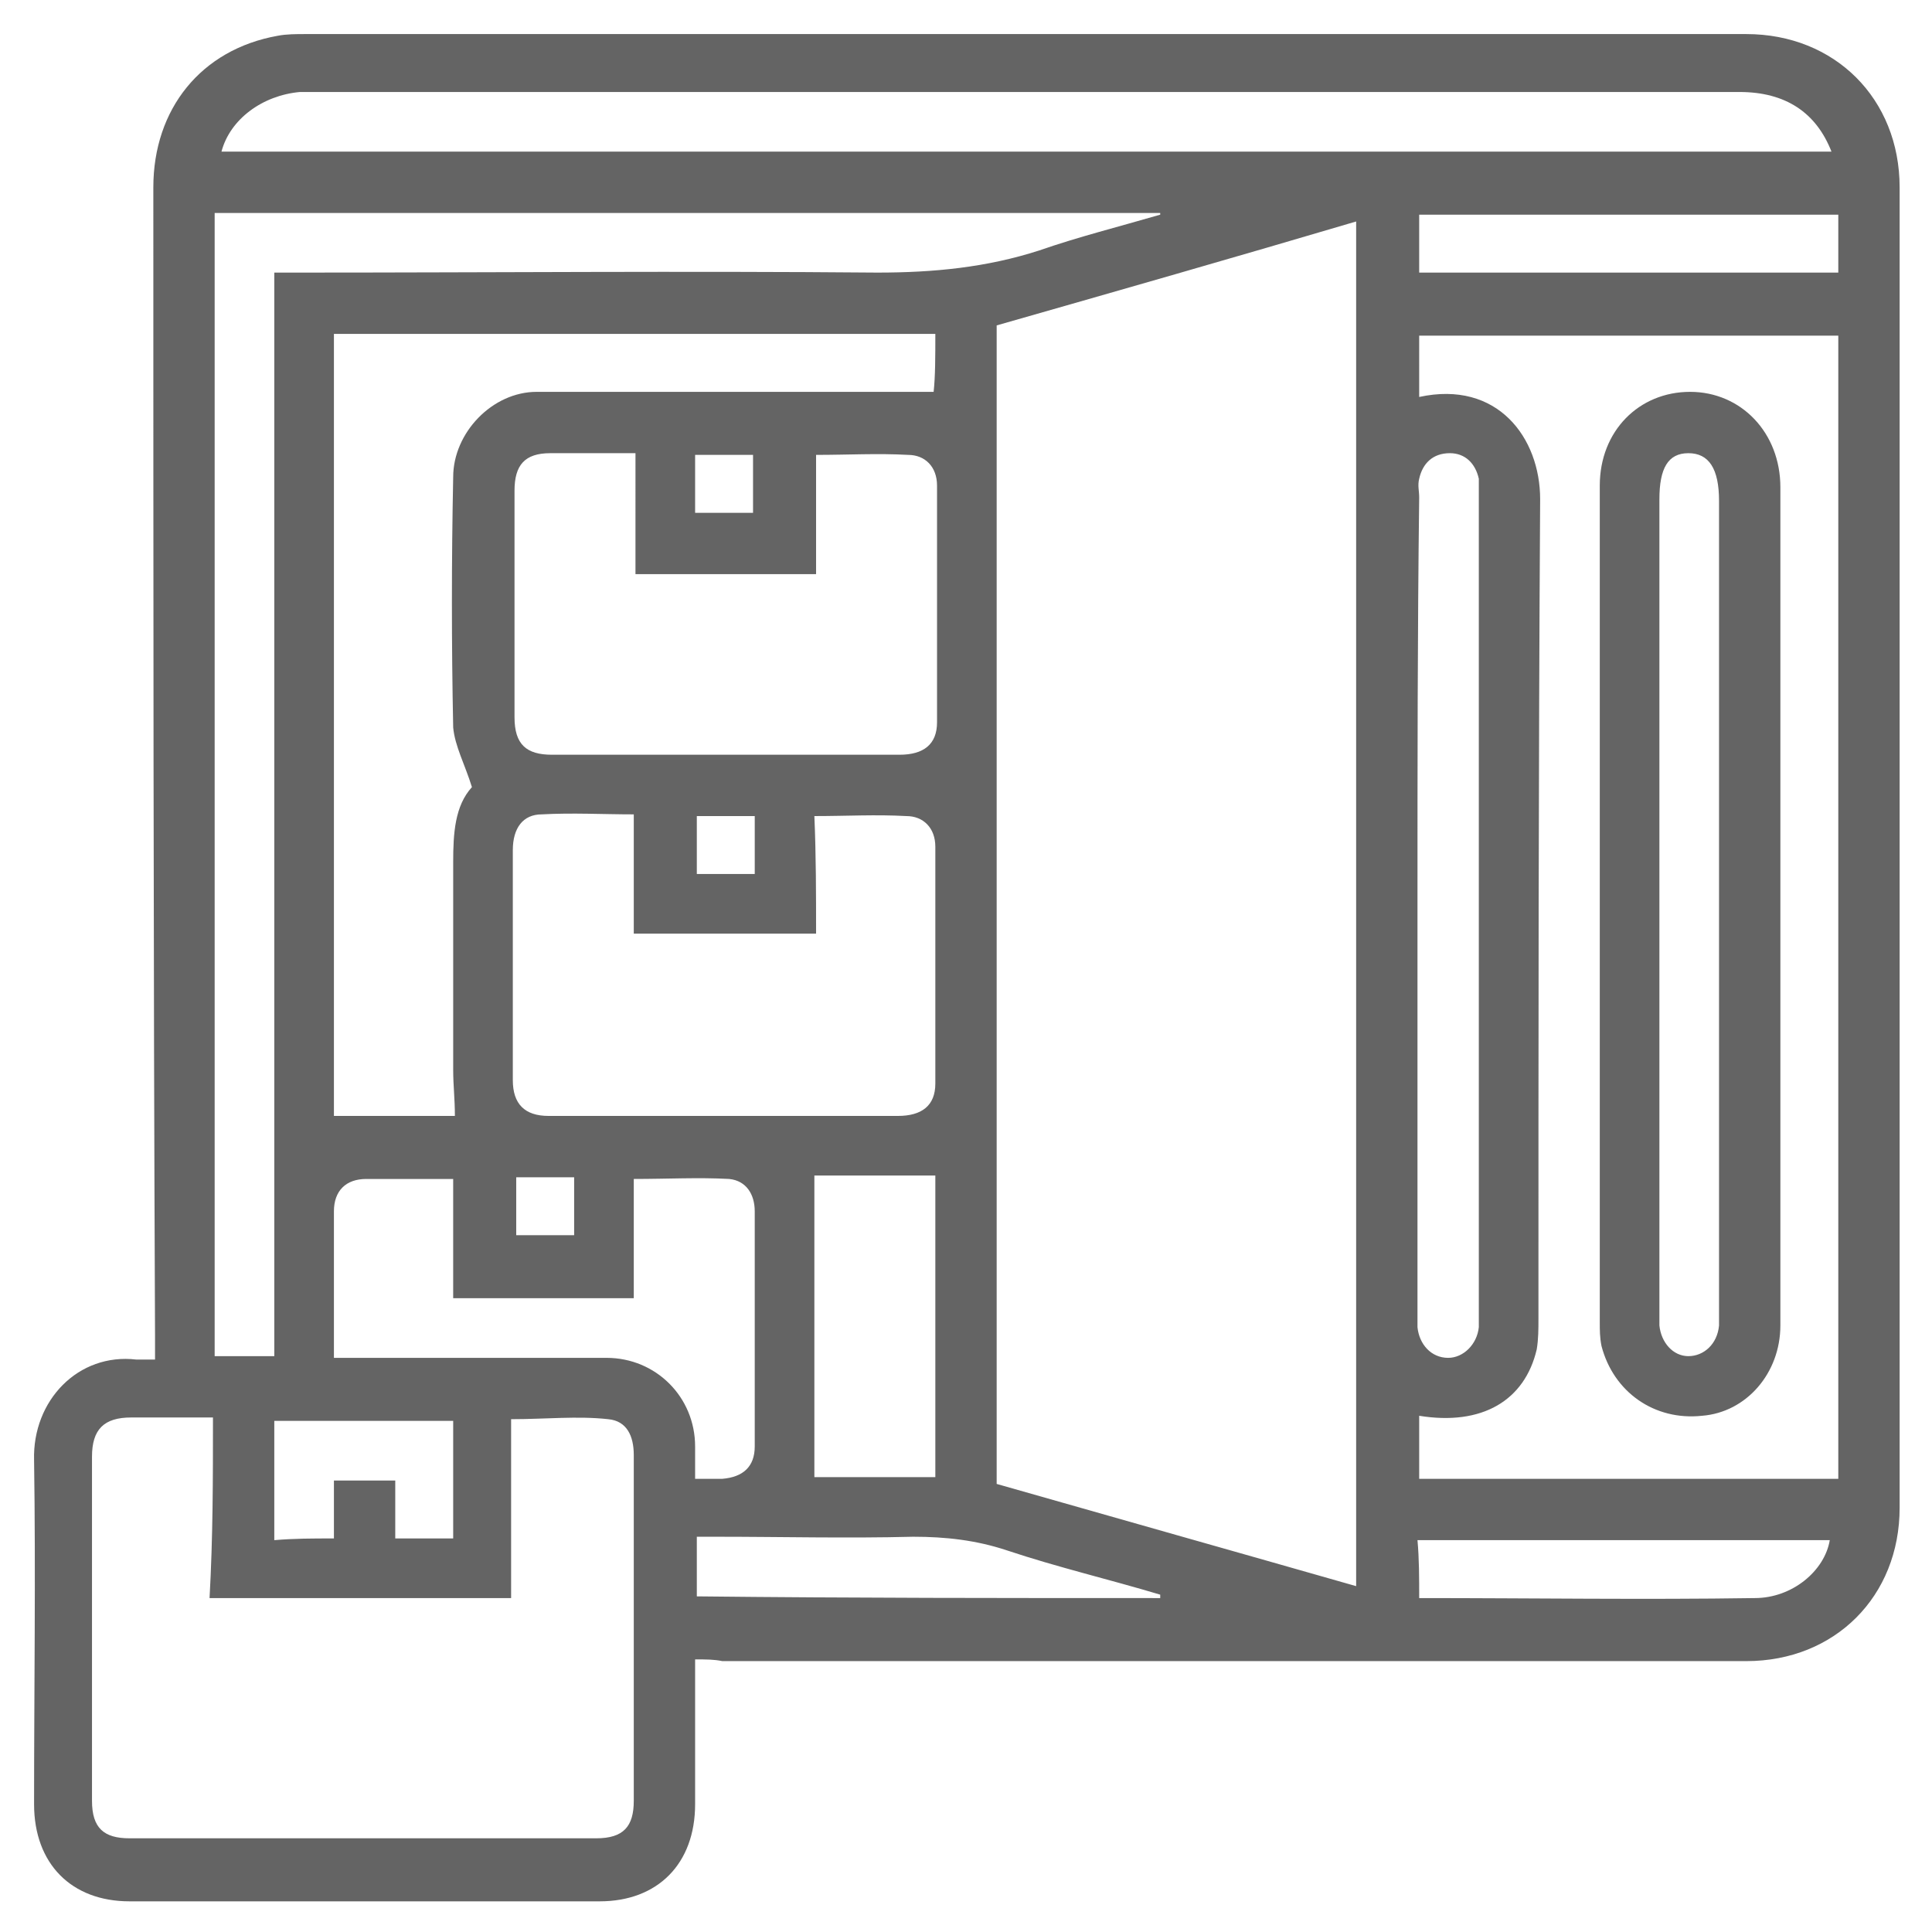 <svg xmlns="http://www.w3.org/2000/svg" xmlns:xlink="http://www.w3.org/1999/xlink" id="Layer_1" x="0px" y="0px" width="113.4px" height="113.4px" viewBox="0 0 113.4 113.4" xml:space="preserve"> <path fill="#646464" d="M40.8,97.4c0,2.9,0,5.7,0,8.5c0,3.5-2.2,5.7-5.6,5.7c-9.2,0-18.4,0-27.6,0c-3.4,0-5.6-2.2-5.6-5.7 c0-6.7,0.1-13.5,0-20.2c-0.1-3.5,2.6-6.3,6-5.9c0.3,0,0.7,0,1.1,0c0-0.5,0-1,0-1.4C9,55.8,9,33.4,9,11c0-4.6,2.8-8.1,7.3-8.9 c0.5-0.1,1.1-0.1,1.6-0.1c28.2,0,56.4,0,84.6,0c5.2,0,9,3.8,9,9c0,25.8,0,51.6,0,77.5c0,5.2-3.8,9-9,9c-20,0-40.1,0-60.1,0 C41.9,97.4,41.5,97.4,40.8,97.4z M58.5,19.1c0,22.7,0,45.4,0,68c7,2,14.1,4,21.1,6c0-26.7,0-53.4,0-80.1 C72.5,15.1,65.5,17.1,58.5,19.1z M83.3,23.3c4.6-1,7.1,2.4,7.1,6c-0.1,16-0.1,32-0.1,48.1c0,0.6,0,1.2-0.1,1.8 c-0.7,3-3.2,4.5-6.9,3.9c0,1.2,0,2.5,0,3.7c8.2,0,16.4,0,24.6,0c0-22.4,0-44.7,0-67.1c-8.2,0-16.4,0-24.6,0 C83.3,20.9,83.3,22.1,83.3,23.3z M12.5,83.2c-1.7,0-3.3,0-4.8,0c-1.6,0-2.3,0.7-2.3,2.3c0,6.7,0,13.5,0,20.2c0,1.6,0.7,2.2,2.2,2.2 c9.1,0,18.3,0,27.4,0c1.6,0,2.2-0.7,2.2-2.2c0-1.7,0-3.5,0-5.2c0-5,0-10.1,0-15.1c0-1.1-0.4-2-1.5-2.1c-1.8-0.2-3.7,0-5.7,0 c0,3.6,0,7,0,10.5c-5.9,0-11.7,0-17.7,0C12.5,90.2,12.5,86.8,12.5,83.2z M54.9,19.6c-11.8,0-23.5,0-35.3,0c0,15.4,0,30.7,0,45.9 c2.4,0,4.8,0,7.1,0c0-1-0.1-1.8-0.1-2.7c0-4.1,0-8.1,0-12.2c0-1.7,0.1-3.3,1.1-4.4c-0.4-1.3-1-2.4-1.1-3.5c-0.1-4.9-0.1-9.8,0-14.7 c0-2.6,2.3-5,4.9-5c7.8,0,15.5,0,23.3,0C54.9,22.1,54.9,20.9,54.9,19.6z M12.6,12.5c0,22.4,0,44.8,0,67.1c1.2,0,2.3,0,3.5,0 c0-21.2,0-42.3,0-63.6c0.5,0,0.9,0,1.4,0c11.3,0,22.7-0.1,34,0c3.3,0,6.4-0.3,9.5-1.3c2.3-0.8,4.7-1.4,7.1-2.1c0,0,0-0.1,0-0.1 C49.6,12.5,31.1,12.5,12.6,12.5z M37.3,26.6c-1.7,0-3.3,0-5,0c-1.5,0-2.1,0.7-2.1,2.2c0,4.4,0,8.8,0,13.3c0,1.6,0.7,2.2,2.2,2.2 c2,0,4,0,6,0c4.8,0,9.6,0,14.4,0c1.4,0,2.2-0.6,2.2-1.9c0-4.6,0-9.3,0-13.9c0-1.1-0.7-1.8-1.7-1.8c-1.8-0.1-3.5,0-5.4,0 c0,2.4,0,4.7,0,7c-3.6,0-7.1,0-10.6,0C37.3,31.3,37.3,29.1,37.3,26.6z M47.9,54.8c-3.6,0-7.1,0-10.7,0c0-2.3,0-4.6,0-7 c-1.8,0-3.6-0.1-5.4,0c-1.1,0-1.7,0.8-1.7,2.1c0,4.5,0,9,0,13.5c0,1.4,0.7,2.1,2.1,2.1c1.7,0,3.3,0,5,0c5.2,0,10.3,0,15.5,0 c1.4,0,2.2-0.6,2.2-1.9c0-4.6,0-9.3,0-13.9c0-1.1-0.7-1.8-1.7-1.8c-1.8-0.1-3.5,0-5.4,0C47.9,50.2,47.9,52.5,47.9,54.8z M107.5,8.9 c-0.9-2.3-2.7-3.5-5.4-3.5c-27.9,0-55.8,0-83.7,0c-0.3,0-0.5,0-0.8,0C15.4,5.6,13.5,7,13,8.9C44.5,8.9,76,8.9,107.5,8.9z M19.6,79.7 c0.5,0,0.9,0,1.3,0c4.9,0,9.8,0,14.7,0c2.9,0,5.2,2.3,5.2,5.2c0,0.6,0,1.2,0,1.9c0.6,0,1.1,0,1.6,0c1.2-0.1,1.9-0.7,1.9-1.9 c0-4.6,0-9.2,0-13.8c0-1-0.5-1.8-1.5-1.9c-1.8-0.1-3.6,0-5.6,0c0,2.4,0,4.7,0,7c-3.6,0-7,0-10.6,0c0-2.4,0-4.7,0-7 c-1.8,0-3.4,0-5.1,0c-1.2,0-1.9,0.7-1.9,1.9C19.6,73.8,19.6,76.7,19.6,79.7z M83.2,53c0,8,0,15.9,0,23.9c0,0.3,0,0.7,0,1 c0.1,1,0.8,1.8,1.8,1.8c0.9,0,1.7-0.8,1.8-1.8c0-0.3,0-0.5,0-0.8c0-16,0-31.9,0-47.9c0-0.4,0-0.7,0-1.1c-0.2-0.9-0.8-1.5-1.7-1.5 c-1,0-1.6,0.6-1.8,1.5c-0.1,0.4,0,0.7,0,1.1C83.2,37.2,83.2,45.1,83.2,53z M47.8,86.7c2.3,0,4.7,0,7.1,0c0-6,0-11.9,0-17.7 c-2.4,0-4.8,0-7.1,0C47.8,75,47.8,80.8,47.8,86.7z M83.3,16c8.3,0,16.5,0,24.6,0c0-1.2,0-2.3,0-3.4c-8.2,0-16.4,0-24.6,0 C83.3,13.7,83.3,14.8,83.3,16z M83.3,93.8c6.6,0,13.2,0.1,19.7,0c2.2,0,4.1-1.6,4.4-3.4c-8,0-16.1,0-24.2,0 C83.3,91.5,83.3,92.6,83.3,93.8z M68.1,93.8c0-0.1,0-0.1,0-0.2c-3-0.9-6-1.6-9-2.6c-1.8-0.6-3.6-0.8-5.5-0.8c-3.9,0.1-7.7,0-11.6,0 c-0.4,0-0.8,0-1.1,0c0,1.3,0,2.4,0,3.5C50,93.8,59.1,93.8,68.1,93.8z M19.6,90.3c0-1.1,0-2.3,0-3.4c1.3,0,2.4,0,3.6,0 c0,1.2,0,2.3,0,3.4c1.2,0,2.3,0,3.4,0c0-2.4,0-4.7,0-6.9c-3.5,0-7,0-10.5,0c0,2.4,0,4.7,0,7C17.3,90.3,18.3,90.3,19.6,90.3z M40.8,30.1c1.2,0,2.3,0,3.4,0c0-1.2,0-2.3,0-3.4c-1.2,0-2.3,0-3.4,0C40.8,27.9,40.8,28.9,40.8,30.1z M40.9,47.9c0,1.2,0,2.3,0,3.4 c1.2,0,2.3,0,3.4,0c0-1.2,0-2.3,0-3.4C43.1,47.9,42,47.9,40.9,47.9z M30.3,69.1c0,1.2,0,2.3,0,3.4c1.2,0,2.3,0,3.4,0 c0-1.2,0-2.3,0-3.4C32.5,69.1,31.4,69.1,30.3,69.1z M104.5,53.2c0,8.2,0,16.4,0,24.6c0,2.8-2,5.1-4.6,5.3c-2.8,0.3-5.2-1.4-5.9-4.1 c-0.1-0.5-0.1-0.9-0.1-1.4c0-16.4,0-32.7,0-49.1c0-3.2,2.3-5.5,5.3-5.5c3,0,5.3,2.4,5.3,5.6C104.5,36.9,104.5,45,104.5,53.2z M100.9,53.3c0-8,0-15.9,0-23.9c0-1.9-0.6-2.8-1.8-2.8c-1.2,0-1.7,0.9-1.7,2.7c0,15.9,0,31.8,0,47.6c0,0.3,0,0.6,0,0.9 c0.1,1,0.8,1.8,1.7,1.8c0.9,0,1.7-0.7,1.8-1.8c0-0.3,0-0.7,0-1C100.9,69,100.9,61.1,100.9,53.3z"></path> </svg>